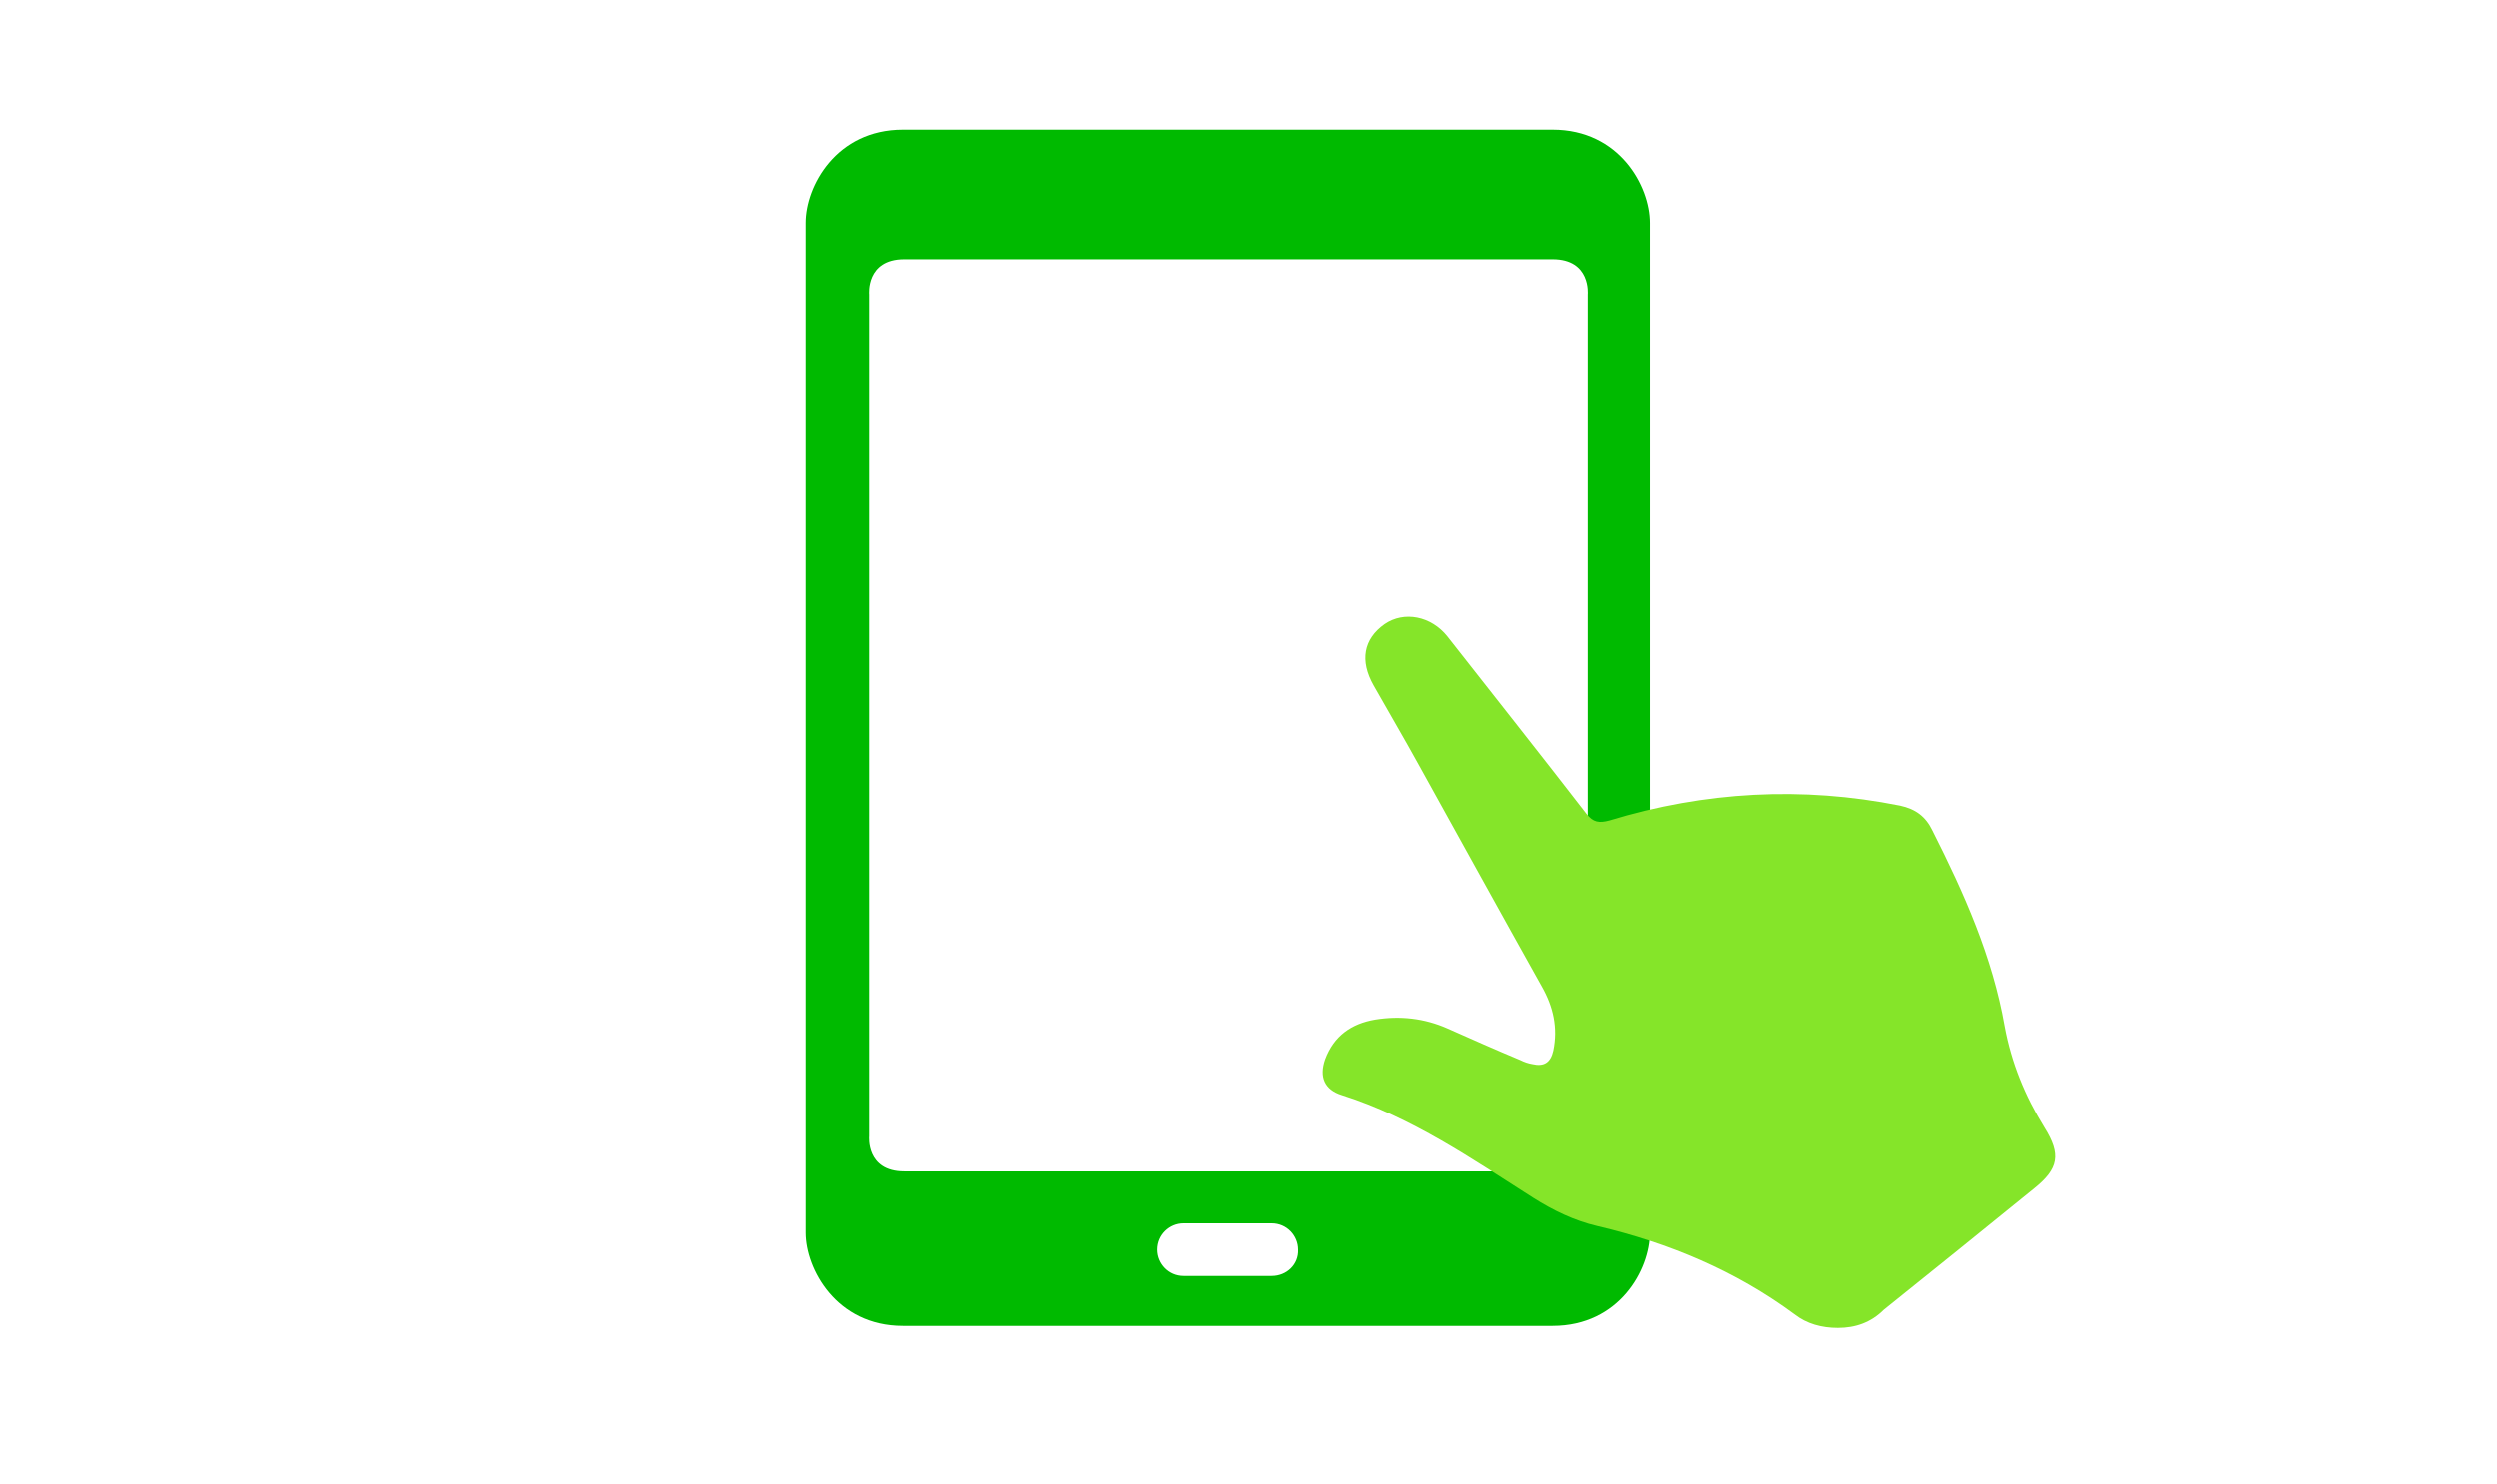 <?xml version="1.0" encoding="utf-8"?>
<!-- Generator: Adobe Illustrator 22.1.0, SVG Export Plug-In . SVG Version: 6.00 Build 0)  -->
<svg version="1.1" id="Layer_1" xmlns="http://www.w3.org/2000/svg" xmlns:xlink="http://www.w3.org/1999/xlink" x="0px" y="0px"
	 viewBox="0 0 370 220" style="enable-background:new 0 0 370 220;" xml:space="preserve">
<style type="text/css">
	.st0{fill:none;}
	.st1{fill:#00BA00;}
	.st2{fill:#85E529;}
</style>
<g>
	<g>
		<path class="st0" d="M235.3,75.3V43.6c0,0,0.5-5.2-5.2-5.2h-43H177h-43c-5.7,0-5.2,5.2-5.2,5.2v31.7v61.4v31.7
			c0,0-0.5,5.2,5.2,5.2h43h10.1h43c5.7,0,5.2-5.2,5.2-5.2v-31.7V75.3z"/>
		<path class="st1" d="M230.1,19.2h-96.3c-9.9,0-14.4,8.4-14.4,13.8v149.7c0,5.3,4.5,13.8,14.4,13.8h96.3c9.9,0,14.4-8.4,14.4-13.8
			V33C244.5,27.6,240,19.2,230.1,19.2z M188.5,189.1h-13.2c-2.2,0-3.9-1.8-3.9-3.9c0-2.2,1.8-3.9,3.9-3.9h13.2
			c2.2,0,3.9,1.8,3.9,3.9C192.5,187.4,190.7,189.1,188.5,189.1z M230.1,173.6h-43H177h-43c-5.7,0-5.2-5.2-5.2-5.2v-31.7V75.3V43.6
			c0,0-0.5-5.2,5.2-5.2h43h10.1h43c5.7,0,5.2,5.2,5.2,5.2v31.7v61.4v31.7C235.3,168.4,235.8,173.6,230.1,173.6z"/>
	</g>
	<path class="st2" d="M272.3,196.8c-2.4,0-4.6-0.6-6.4-2c-8.8-6.5-18.6-10.6-29.2-13.1c-3.4-0.8-6.5-2.3-9.5-4.2
		c-9.1-5.8-17.9-11.9-28.3-15.2c-2.6-0.8-3.4-2.7-2.5-5.3c1.3-3.5,3.9-5.3,7.4-5.9c3.7-0.6,7.3-0.2,10.7,1.3
		c3.6,1.6,7.2,3.2,10.8,4.7c0.6,0.3,1.2,0.5,1.8,0.6c1.7,0.4,2.7-0.2,3.1-2c0.7-3.4,0-6.5-1.7-9.5c-6.1-10.9-12.1-21.8-18.2-32.8
		c-2.2-4-4.5-7.9-6.7-11.8c-2.1-3.7-1.5-6.9,1.6-9.1c2.9-2,6.9-1.2,9.3,1.8c6.9,8.8,13.8,17.5,20.6,26.3c1,1.3,1.9,1.4,3.4,1
		c14.1-4.3,28.5-5.1,43-2.2c2.3,0.5,3.8,1.6,4.8,3.7c4.7,9.3,8.9,18.7,10.7,29c1,5.4,3,10.3,5.9,15c2.5,4,2.1,6.1-1.5,9
		c-7.4,6-14.8,12-22.3,18C277.2,196,274.9,196.8,272.3,196.8z"/>
</g>
</svg>
